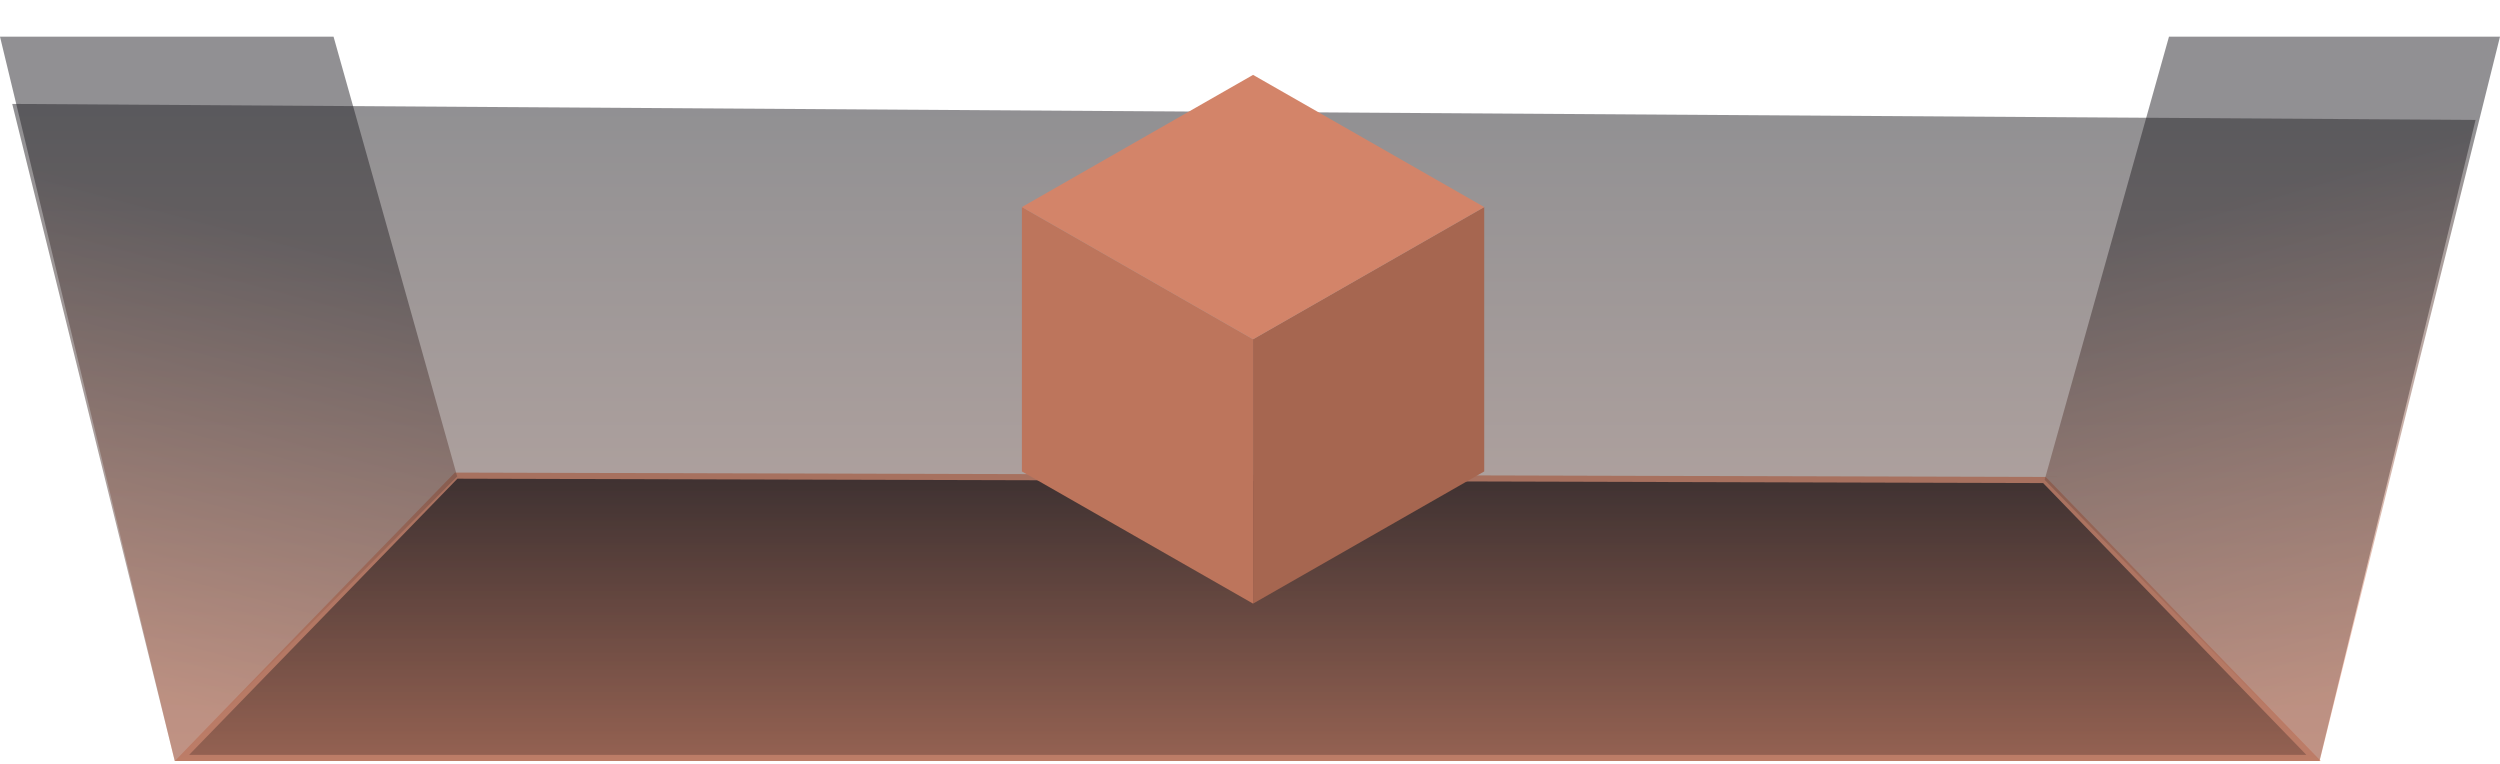 <svg width="409" height="125" viewBox="0 0 409 125" fill="none" xmlns="http://www.w3.org/2000/svg">
<path d="M29.754 124L74.625 77.812L334.469 78.531L378.5 124H29.754Z" fill="url(#paint0_linear_91_2554)" stroke="#F4A083"/>
<path d="M0 6H54.569L74.797 77.949L28.578 124.484L0 6Z" fill="url(#paint1_linear_91_2554)" fill-opacity="0.5"/>
<path d="M409 6H354.846L334.5 78.5L379.5 124.438L409 6Z" fill="url(#paint2_linear_91_2554)" fill-opacity="0.5"/>
<path d="M2 17L405 19.62L379.469 124.5H28.594L2 17Z" fill="url(#paint3_linear_91_2554)" fill-opacity="0.5"/>
<path d="M205.001 55.501V98.753L167.182 77.127V33.875L205.001 55.501Z" fill="#BD755C"/>
<path d="M242.82 33.875V77.127L205 98.753V55.501L242.82 33.875Z" fill="#A66650"/>
<path d="M242.821 33.876L205.001 12.25L167.18 33.876L205.001 55.502L242.821 33.876Z" fill="#D38469"/>
<defs>
<linearGradient id="paint0_linear_91_2554" x1="204.5" y1="78" x2="204.5" y2="155.5" gradientUnits="userSpaceOnUse">
<stop stop-color="#232227"/>
<stop offset="1" stop-color="#FC9C79"/>
</linearGradient>
<linearGradient id="paint1_linear_91_2554" x1="44.5" y1="37.5" x2="23.995" y2="114.025" gradientUnits="userSpaceOnUse">
<stop stop-color="#232227"/>
<stop offset="1" stop-color="#FC9C79"/>
</linearGradient>
<linearGradient id="paint2_linear_91_2554" x1="354" y1="35.5" x2="377.304" y2="115.38" gradientUnits="userSpaceOnUse">
<stop stop-color="#232227"/>
<stop offset="1" stop-color="#FC9C79"/>
</linearGradient>
<linearGradient id="paint3_linear_91_2554" x1="199.343" y1="17" x2="199.343" y2="254.123" gradientUnits="userSpaceOnUse">
<stop stop-color="#232227"/>
<stop offset="1" stop-color="#FC9C79"/>
</linearGradient>
</defs>
</svg>
